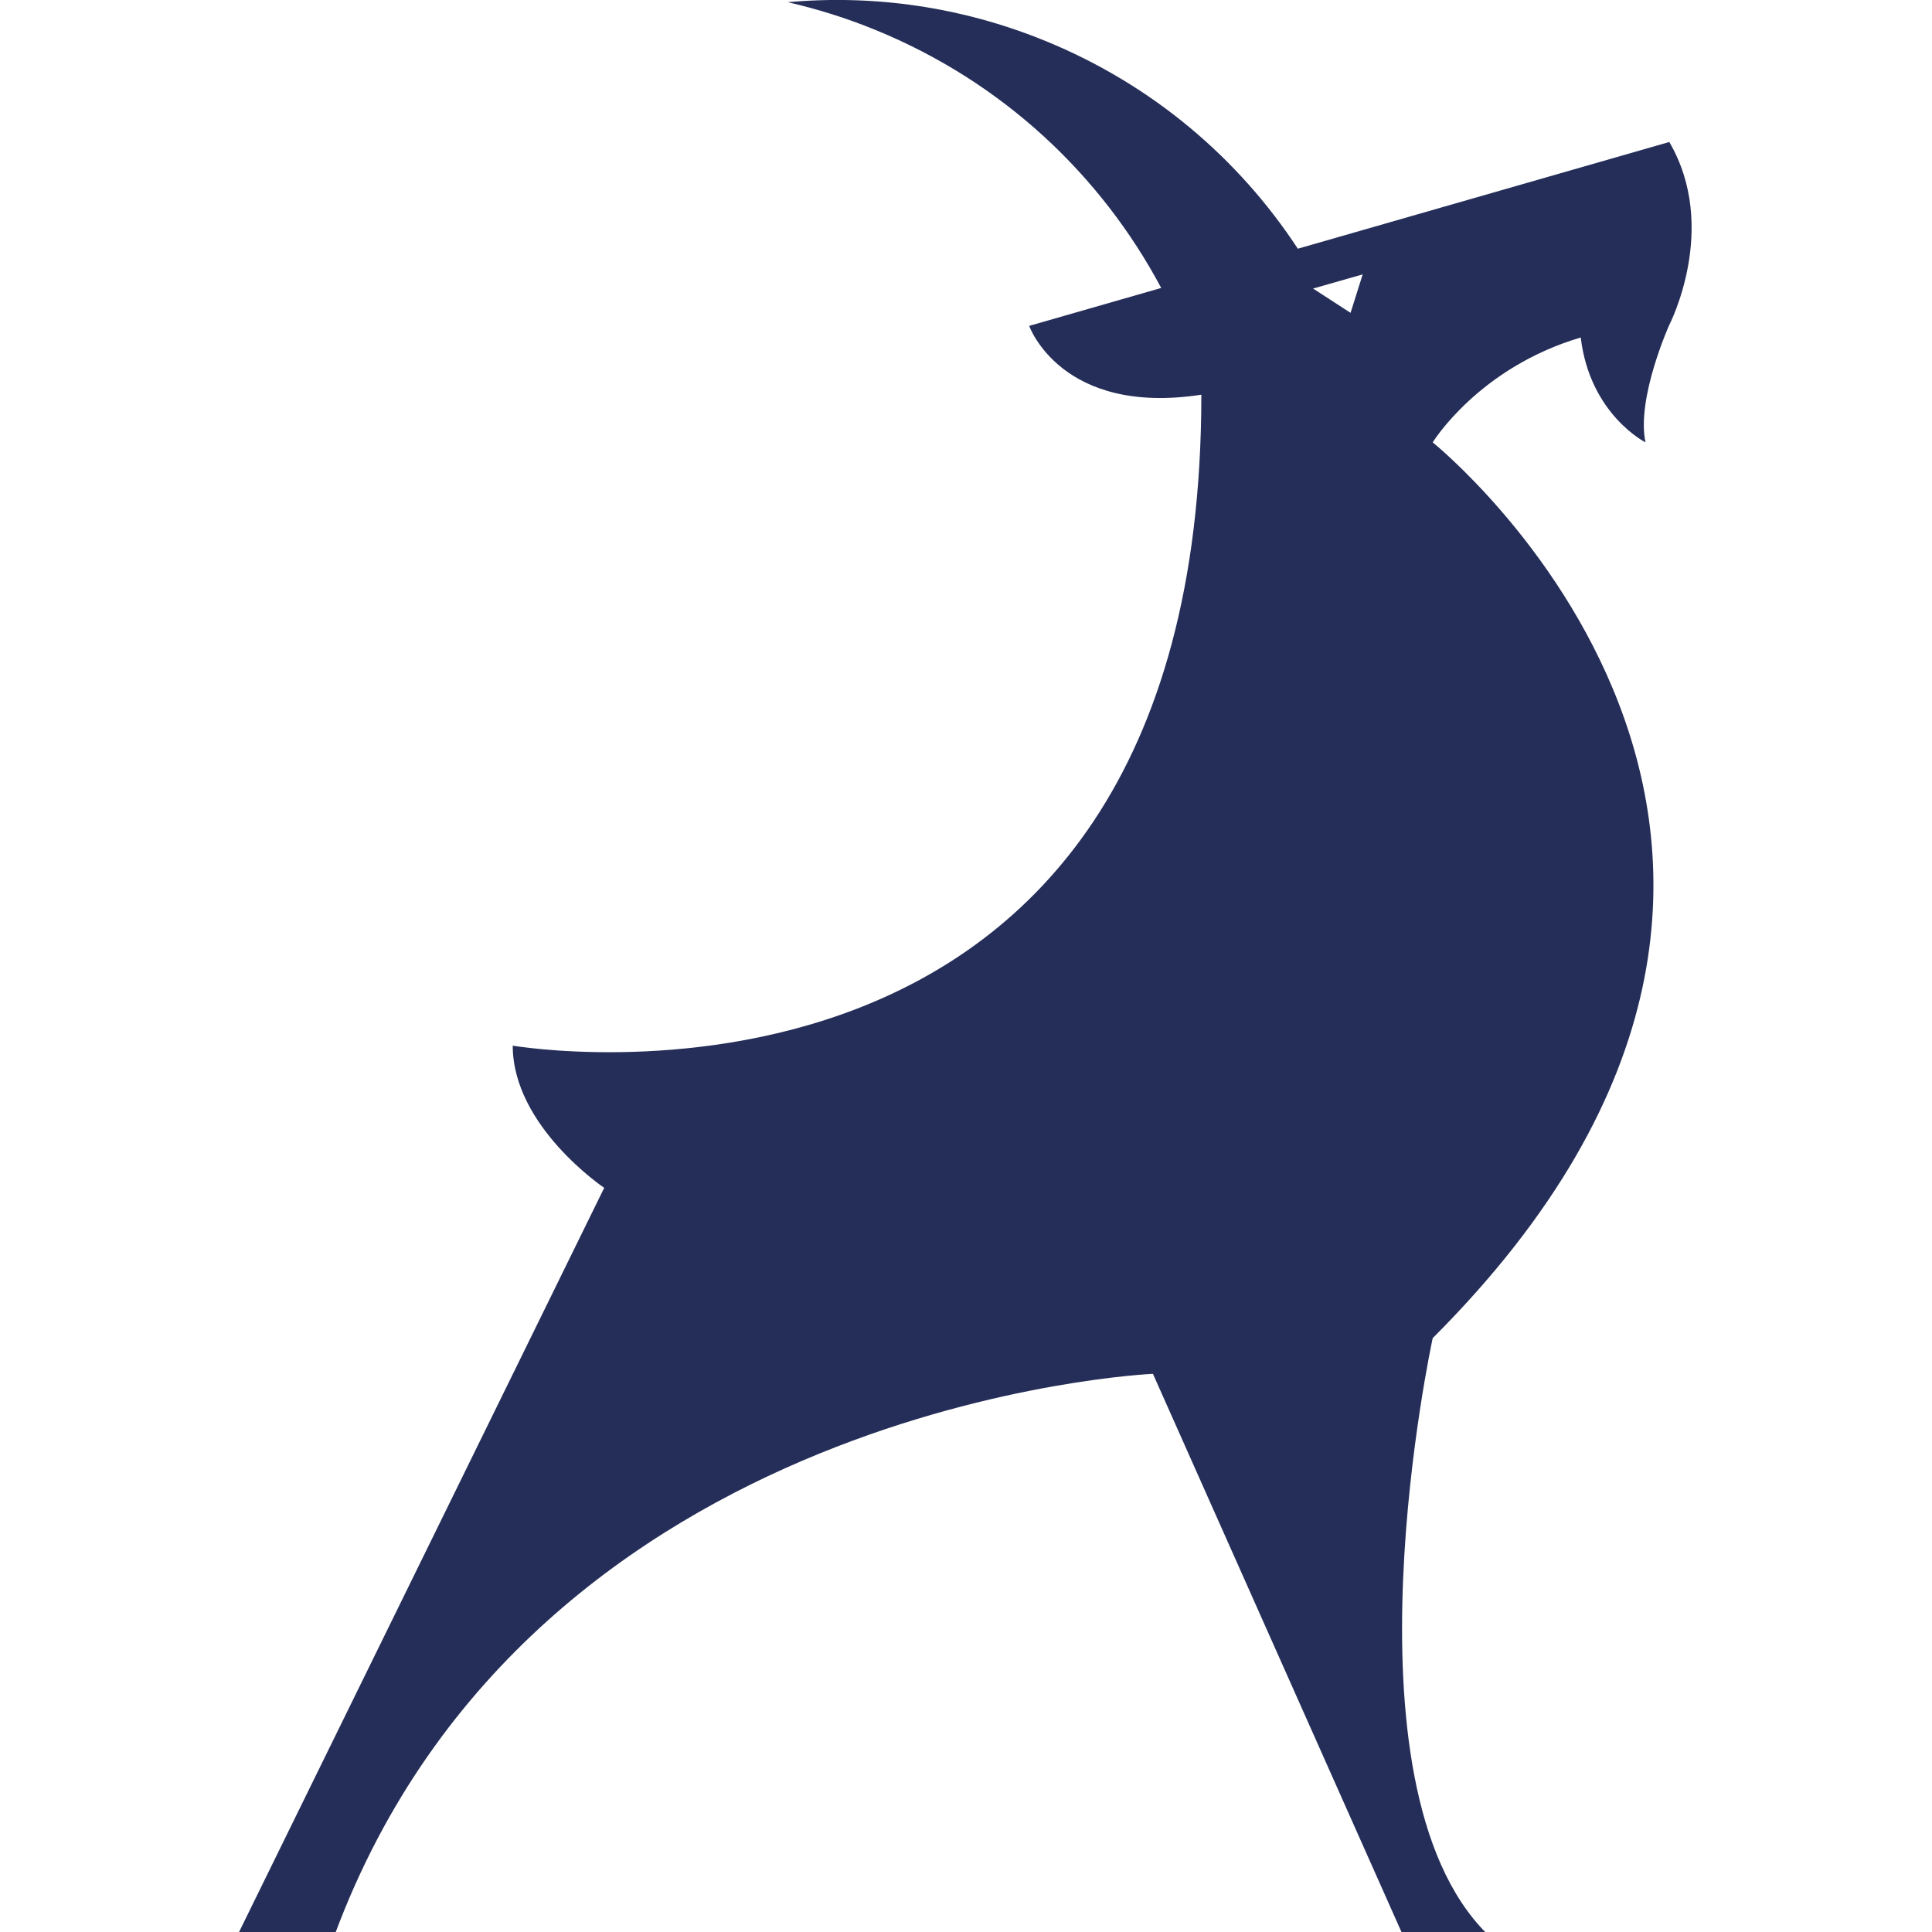 <?xml version="1.0" encoding="utf-8"?>
<!-- Generator: Adobe Illustrator 24.1.0, SVG Export Plug-In . SVG Version: 6.00 Build 0)  -->
<svg version="1.1" id="Layer_1" xmlns="http://www.w3.org/2000/svg" xmlns:xlink="http://www.w3.org/1999/xlink" x="0px" y="0px"
	 viewBox="0 0 512 512" style="enable-background:new 0 0 512 512;" xml:space="preserve">
<style type="text/css">
	.st0{fill:#252E58;}
</style>
<path class="st0" d="M442.38,37.63l-98.44,28.28c-15.67-23.87-38.45-43.43-66.87-55.05c-22.4-9.16-45.75-12.31-68.3-10.28
	c7.81,1.8,15.58,4.22,23.23,7.35c33.78,13.8,59.82,38.51,75.73,68.38l-34.98,10.05c0,0,8.42,23.94,45.62,18.24
	c0,203.87-182.49,172.51-182.49,172.51c0,21.39,24.24,37.68,24.24,37.68L63.18,512.35h25.66c52.75-141.14,216.7-148.27,216.7-148.27
	l66.02,148.27h22.38c-39.92-39.92-14.26-157.73-14.26-157.73c131.62-131.62,0-237.39,0-237.39s12.13-19.78,39.23-27.79
	c2.44,20.41,17.17,27.79,17.17,27.79c-2.5-11.61,6.3-31.13,6.3-31.13S455.69,60.41,442.38,37.63z M357.91,82.91l-9.93-6.44
	l13.15-3.76L357.91,82.91z"/>
</svg>
